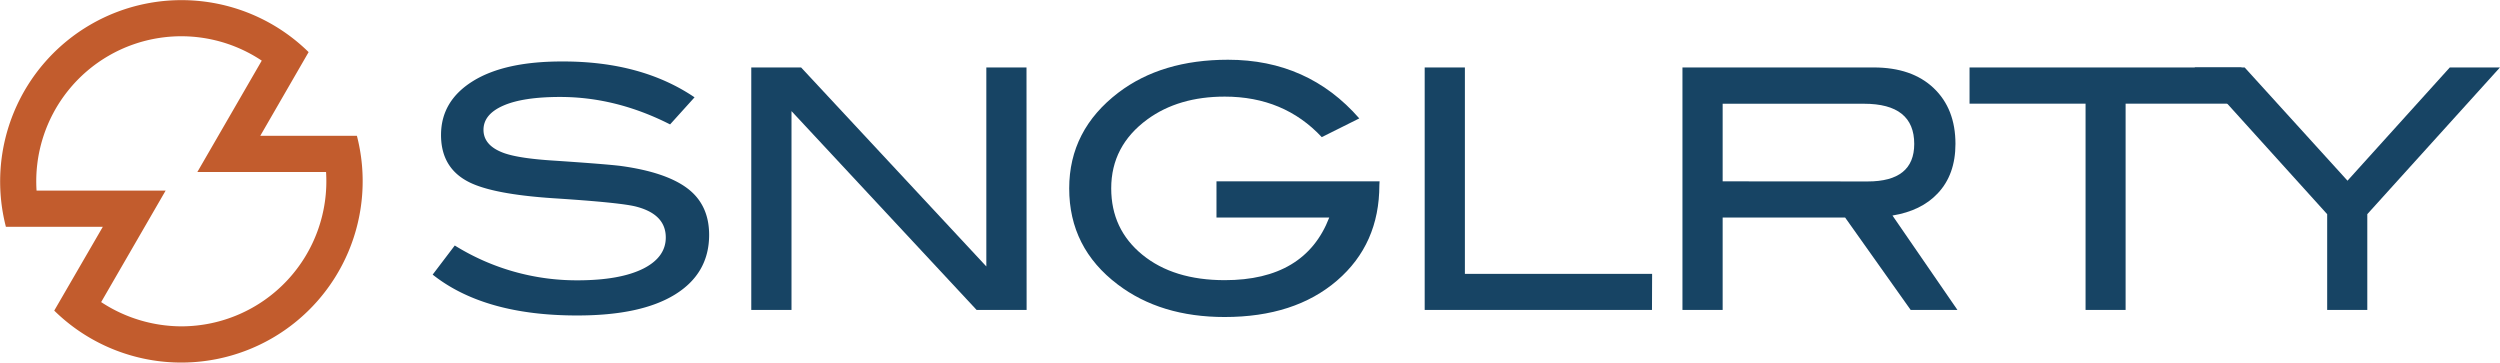 <svg id="Ebene_1" data-name="Ebene 1" xmlns="http://www.w3.org/2000/svg" viewBox="0 0 953.28 138.3"><defs><style>.cls-1{fill:#174464;}.cls-2{fill:#c25c2d;}</style></defs><path class="cls-1" d="M281.26,67q-20.58-10.47-41.9-10.47-14.18,0-21.71,3.31t-7.54,9.21q0,6.12,8,8.94,5.76,2,18.78,2.81,19.16,1.28,25.28,2,17.37,2.33,25.67,8.57t8.31,17.74q0,14.7-13,22.74t-37.42,8q-35.37,0-55-15.58l8.43-11.1a88,88,0,0,0,46.74,13.28q16.22,0,25.16-4.47c5.7-2.89,8.56-6.86,8.56-11.87q0-8.82-11.24-11.75-5.88-1.55-31.68-3.21-22.86-1.52-32.05-6.12-10.74-5.37-10.73-18,0-13,12.2-20.56T240.51,43q29.89,0,50.08,13.67Z" transform="translate(-25.75 -19.56)"/><path class="cls-1" d="M417.21,137.75H398.15L327.56,61.93v75.82H312.22V45.28h19l70.63,75.88V45.28h15.32Z" transform="translate(-25.75 -19.56)"/><path class="cls-1" d="M551.72,90.11q0,22.55-16.15,36.44t-42.85,13.89q-24.41,0-40.74-12.38-18.54-14-18.53-36.66,0-22.23,18.78-36.54Q468.7,42.35,494,42.34q30.53,0,50.06,22.37l-14.3,7.14q-14.43-15.45-37-15.45-17.62,0-29.51,8.68-13.79,10.1-13.78,26.32,0,15.59,11.87,25.29t31.42,9.7q30.64,0,39.85-23.88h-43V88.71h62.19Z" transform="translate(-25.75 -19.56)"/><path class="cls-1" d="M655.67,137.75H569V45.28h15.33V124h71.39Z" transform="translate(-25.75 -19.56)"/><path class="cls-1" d="M772.15,137.75H754.32l-25-35.24H682.62v35.24H667.29V45.28h72.93q14.56,0,22.86,7.87t8.31,21.26q0,11.75-6.78,18.9-6.25,6.64-17.24,8.43Zm-34.23-49q17.75,0,17.75-14.3,0-15.33-19.15-15.33h-53.9V88.71Z" transform="translate(-25.75 -19.56)"/><path class="cls-1" d="M880.46,59.08H836.27v78.67H821V59.08H776.76V45.29h103.7Z" transform="translate(-25.75 -19.56)"/><path class="cls-1" d="M979,45.29l-50.57,55.93v36.53H913.13V101.23L862.56,45.29h19.11l39.21,43.17,39-43.17Z" transform="translate(-25.75 -19.56)"/><path class="cls-2" d="M161.84,71.34H125l18.43-31.91A69.16,69.16,0,0,0,28,106.05l36.95,0L46.43,138A69.16,69.16,0,0,0,161.84,71.34ZM39.69,92.23a55.3,55.3,0,0,1,85.87-49.55L101,85.15l49.08,0A55.33,55.33,0,0,1,95,144h0a55.92,55.92,0,0,1-30.68-9.25l24.58-42.5m0,0-49.18,0" transform="translate(-25.75 -19.56)"/></svg>